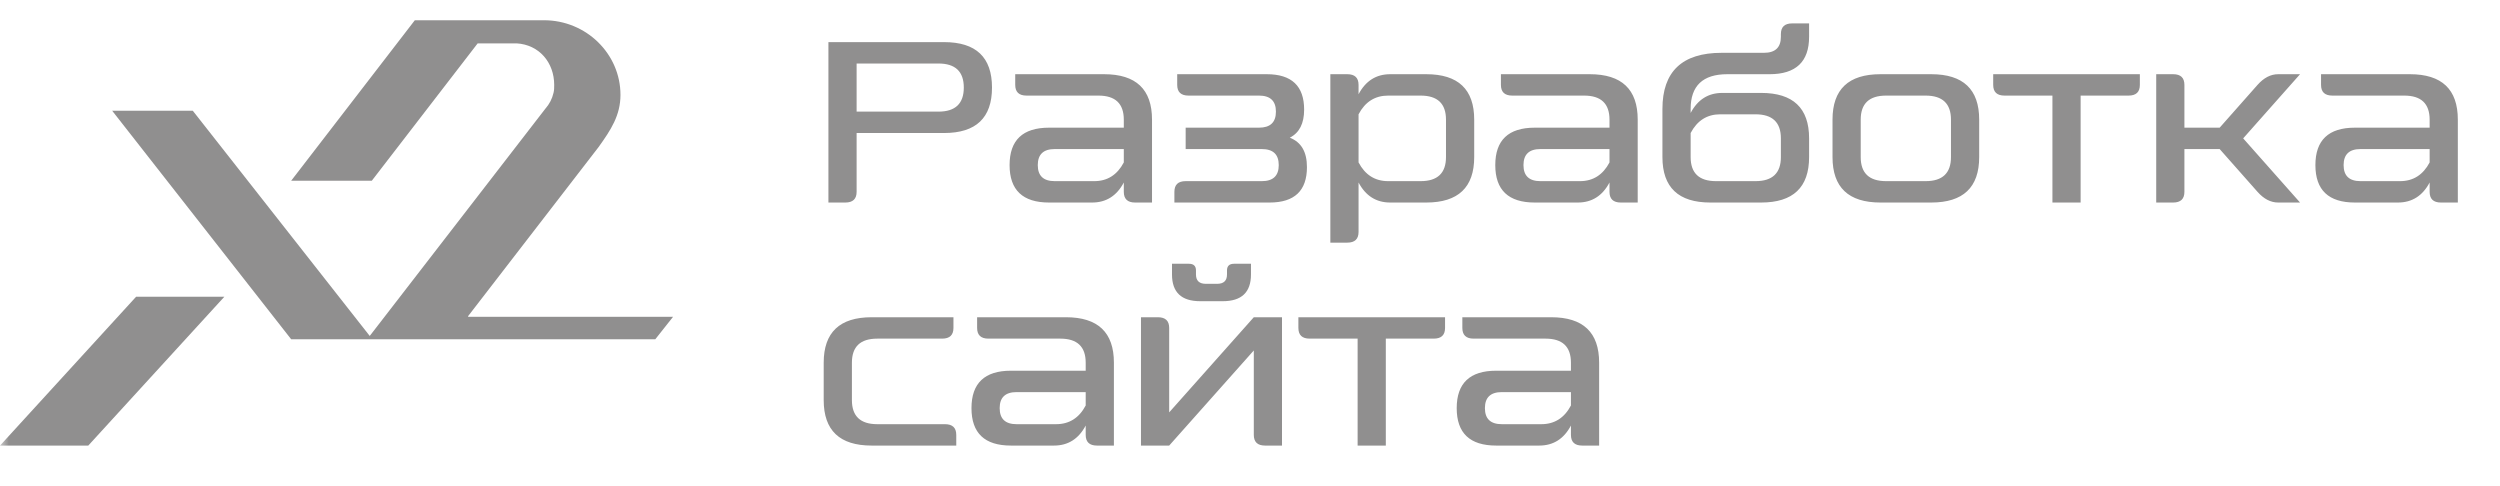 <svg width="144" height="28" fill="none" xmlns="http://www.w3.org/2000/svg"><g clip-path="url(#clip0_518_607)"><mask id="mask0_518_607" style="mask-type:luminance" maskUnits="userSpaceOnUse" x="0" y="0" width="144" height="28"><path d="M144 0H0V28H144V0Z" fill="white"/></mask><g mask="url(#mask0_518_607)"><path d="M54.377 2.426C56.219 2.426 57.139 3.298 57.139 5.044C57.139 6.789 56.219 7.662 54.377 7.662H49.341V11.05C49.341 11.46 49.125 11.666 48.691 11.666H47.717V2.426H54.377ZM54.053 6.43C55.027 6.43 55.515 5.968 55.515 5.044C55.515 4.12 55.027 3.658 54.053 3.658H49.341V6.43H54.053ZM63.594 4.274C65.435 4.274 66.356 5.146 66.356 6.892V11.666H65.381C64.948 11.666 64.731 11.46 64.731 11.05V10.511C64.325 11.281 63.716 11.666 62.904 11.666H60.426C58.91 11.666 58.152 10.947 58.152 9.51C58.152 8.072 58.91 7.354 60.426 7.354H64.731V6.892C64.731 5.968 64.244 5.506 63.269 5.506H59.127C58.693 5.506 58.477 5.3 58.477 4.89V4.274H63.594ZM64.731 9.356V8.586H60.751C60.101 8.586 59.776 8.894 59.776 9.51C59.776 10.126 60.101 10.434 60.751 10.434H63.026C63.784 10.434 64.352 10.074 64.731 9.356ZM74.292 7.931C74.955 8.188 75.28 8.752 75.28 9.625C75.28 10.986 74.563 11.666 73.128 11.666H67.645V11.05C67.645 10.639 67.861 10.434 68.294 10.434H72.681C73.331 10.434 73.656 10.126 73.656 9.51C73.656 8.894 73.331 8.586 72.681 8.586H68.294V7.354H72.518C73.168 7.354 73.493 7.046 73.493 6.43C73.493 5.814 73.168 5.506 72.518 5.506H68.457C68.024 5.506 67.807 5.3 67.807 4.89V4.274H72.965C74.4 4.274 75.118 4.954 75.118 6.314C75.118 7.11 74.847 7.649 74.292 7.931ZM82.152 4.274C83.993 4.274 84.914 5.146 84.914 6.892V9.048C84.914 10.793 83.993 11.666 82.152 11.666H80.08C79.268 11.666 78.659 11.281 78.253 10.511V13.36C78.253 13.77 78.036 13.976 77.603 13.976H76.628V4.274H77.603C78.036 4.274 78.253 4.479 78.253 4.89V5.429C78.659 4.659 79.268 4.274 80.08 4.274H82.152ZM83.289 9.048V6.892C83.289 5.968 82.802 5.506 81.827 5.506H79.959C79.2 5.506 78.632 5.865 78.253 6.584V9.356C78.632 10.074 79.2 10.434 79.959 10.434H81.827C82.802 10.434 83.289 9.972 83.289 9.048ZM91.57 4.274C93.411 4.274 94.332 5.146 94.332 6.892V11.666H93.357C92.924 11.666 92.707 11.46 92.707 11.05V10.511C92.301 11.281 91.692 11.666 90.88 11.666H88.402C86.886 11.666 86.128 10.947 86.128 9.51C86.128 8.072 86.886 7.354 88.402 7.354H92.707V6.892C92.707 5.968 92.22 5.506 91.245 5.506H87.103C86.669 5.506 86.453 5.3 86.453 4.89V4.274H91.57ZM92.707 9.356V8.586H88.727C88.077 8.586 87.752 8.894 87.752 9.51C87.752 10.126 88.077 10.434 88.727 10.434H91.002C91.76 10.434 92.328 10.074 92.707 9.356ZM99.493 4.274C98.085 4.274 97.381 4.941 97.381 6.276V6.507C97.787 5.737 98.396 5.352 99.208 5.352H101.442C103.283 5.352 104.204 6.224 104.204 7.97V9.048C104.204 10.793 103.283 11.666 101.442 11.666H98.518C96.677 11.666 95.756 10.793 95.756 9.048V6.276C95.756 4.12 96.893 3.042 99.168 3.042H101.605C102.254 3.042 102.579 2.734 102.579 2.118V1.964C102.579 1.553 102.796 1.348 103.229 1.348H104.204V2.118C104.204 3.555 103.446 4.274 101.929 4.274H99.493ZM99.086 6.584C98.328 6.584 97.76 6.943 97.381 7.662V9.048C97.381 9.972 97.868 10.434 98.843 10.434H101.117C102.092 10.434 102.579 9.972 102.579 9.048V7.97C102.579 7.046 102.092 6.584 101.117 6.584H99.086ZM111.239 4.274C113.08 4.274 114.001 5.146 114.001 6.892V9.048C114.001 10.793 113.08 11.666 111.239 11.666H108.315C106.473 11.666 105.553 10.793 105.553 9.048V6.892C105.553 5.146 106.473 4.274 108.315 4.274H111.239ZM112.376 9.048V6.892C112.376 5.968 111.889 5.506 110.914 5.506H108.64C107.665 5.506 107.177 5.968 107.177 6.892V9.048C107.177 9.972 107.665 10.434 108.64 10.434H110.914C111.889 10.434 112.376 9.972 112.376 9.048ZM114.808 4.274H123.256V4.89C123.256 5.3 123.04 5.506 122.606 5.506H119.844V11.666H118.22V5.506H115.458C115.025 5.506 114.808 5.3 114.808 4.89V4.274ZM132.483 4.274L129.207 7.97L132.483 11.666H131.224C130.791 11.666 130.398 11.46 130.033 11.05L127.853 8.586H125.822V11.05C125.822 11.46 125.606 11.666 125.173 11.666H124.198V4.274H125.173C125.606 4.274 125.822 4.479 125.822 4.89V7.354H127.853L130.033 4.89C130.398 4.479 130.791 4.274 131.224 4.274H132.483ZM138.809 4.274C140.651 4.274 141.571 5.146 141.571 6.892V11.666H140.597C140.163 11.666 139.947 11.46 139.947 11.05V10.511C139.541 11.281 138.931 11.666 138.119 11.666H135.641C134.125 11.666 133.367 10.947 133.367 9.51C133.367 8.072 134.125 7.354 135.641 7.354H139.947V6.892C139.947 5.968 139.459 5.506 138.485 5.506H134.342C133.909 5.506 133.692 5.3 133.692 4.89V4.274H138.809ZM139.947 9.356V8.586H135.966C135.317 8.586 134.992 8.894 134.992 9.51C134.992 10.126 135.317 10.434 135.966 10.434H138.241C138.999 10.434 139.568 10.074 139.947 9.356Z" fill="#908F8F"/><path d="M54.431 24.433C54.864 24.433 55.081 24.639 55.081 25.049V25.665H50.207C48.366 25.665 47.445 24.793 47.445 23.047V20.891C47.445 19.146 48.366 18.273 50.207 18.273H54.919V18.889C54.919 19.3 54.702 19.505 54.269 19.505H50.532C49.557 19.505 49.07 19.967 49.07 20.891V23.047C49.07 23.971 49.557 24.433 50.532 24.433H54.431ZM61.399 18.273C63.24 18.273 64.161 19.146 64.161 20.891V25.665H63.186C62.753 25.665 62.536 25.46 62.536 25.049V24.51C62.13 25.28 61.521 25.665 60.709 25.665H58.231C56.715 25.665 55.957 24.947 55.957 23.509C55.957 22.072 56.715 21.353 58.231 21.353H62.536V20.891C62.536 19.967 62.049 19.505 61.074 19.505H56.931C56.498 19.505 56.282 19.3 56.282 18.889V18.273H61.399ZM62.536 23.355V22.585H58.556C57.906 22.585 57.581 22.893 57.581 23.509C57.581 24.125 57.906 24.433 58.556 24.433H60.83C61.589 24.433 62.157 24.074 62.536 23.355ZM69.132 17.349C68.049 17.349 67.507 16.836 67.507 15.809V15.193H68.482C68.753 15.193 68.888 15.322 68.888 15.578V15.809C68.888 16.169 69.078 16.348 69.457 16.348H70.107C70.486 16.348 70.675 16.169 70.675 15.809V15.578C70.675 15.322 70.811 15.193 71.081 15.193H72.056V15.809C72.056 16.836 71.515 17.349 70.431 17.349H69.132ZM72.219 18.273H73.843V25.665H72.868C72.435 25.665 72.219 25.46 72.219 25.049V20.186L67.345 25.665H65.72V18.273H66.695C67.128 18.273 67.345 18.479 67.345 18.889V23.753L72.219 18.273ZM74.787 18.273H83.235V18.889C83.235 19.3 83.019 19.505 82.585 19.505H79.823V25.665H78.199V19.505H75.437C75.004 19.505 74.787 19.3 74.787 18.889V18.273ZM89.349 18.273C91.19 18.273 92.11 19.146 92.11 20.891V25.665H91.136C90.702 25.665 90.486 25.46 90.486 25.049V24.51C90.08 25.28 89.47 25.665 88.658 25.665H86.181C84.664 25.665 83.906 24.947 83.906 23.509C83.906 22.072 84.664 21.353 86.181 21.353H90.486V20.891C90.486 19.967 89.998 19.505 89.024 19.505H84.881C84.448 19.505 84.231 19.3 84.231 18.889V18.273H89.349ZM90.486 23.355V22.585H86.505C85.856 22.585 85.531 22.893 85.531 23.509C85.531 24.125 85.856 24.433 86.505 24.433H88.78C89.538 24.433 90.107 24.074 90.486 23.355Z" fill="#908F8F"/><path d="M0 25.667H5.083L12.923 17.092H7.84L0 25.667Z" fill="#908F8F"/><path d="M26.963 18.209L34.479 8.47C35.188 7.481 35.739 6.644 35.739 5.465C35.739 3.106 33.771 1.166 31.331 1.166H23.894L16.771 10.411H21.415L27.514 2.498H29.757C31.056 2.574 31.922 3.601 31.922 4.894C31.922 5.046 31.922 5.199 31.882 5.351C31.803 5.693 31.646 5.998 31.41 6.264L21.297 19.351L11.104 6.378H6.461L16.771 19.541H21.178H21.454H37.745L38.769 18.247H26.963V18.209Z" fill="#908F8F"/></g></g><defs><clipPath id="clip0_518_607"><rect width="144" height="28" fill="white"/></clipPath></defs></svg>